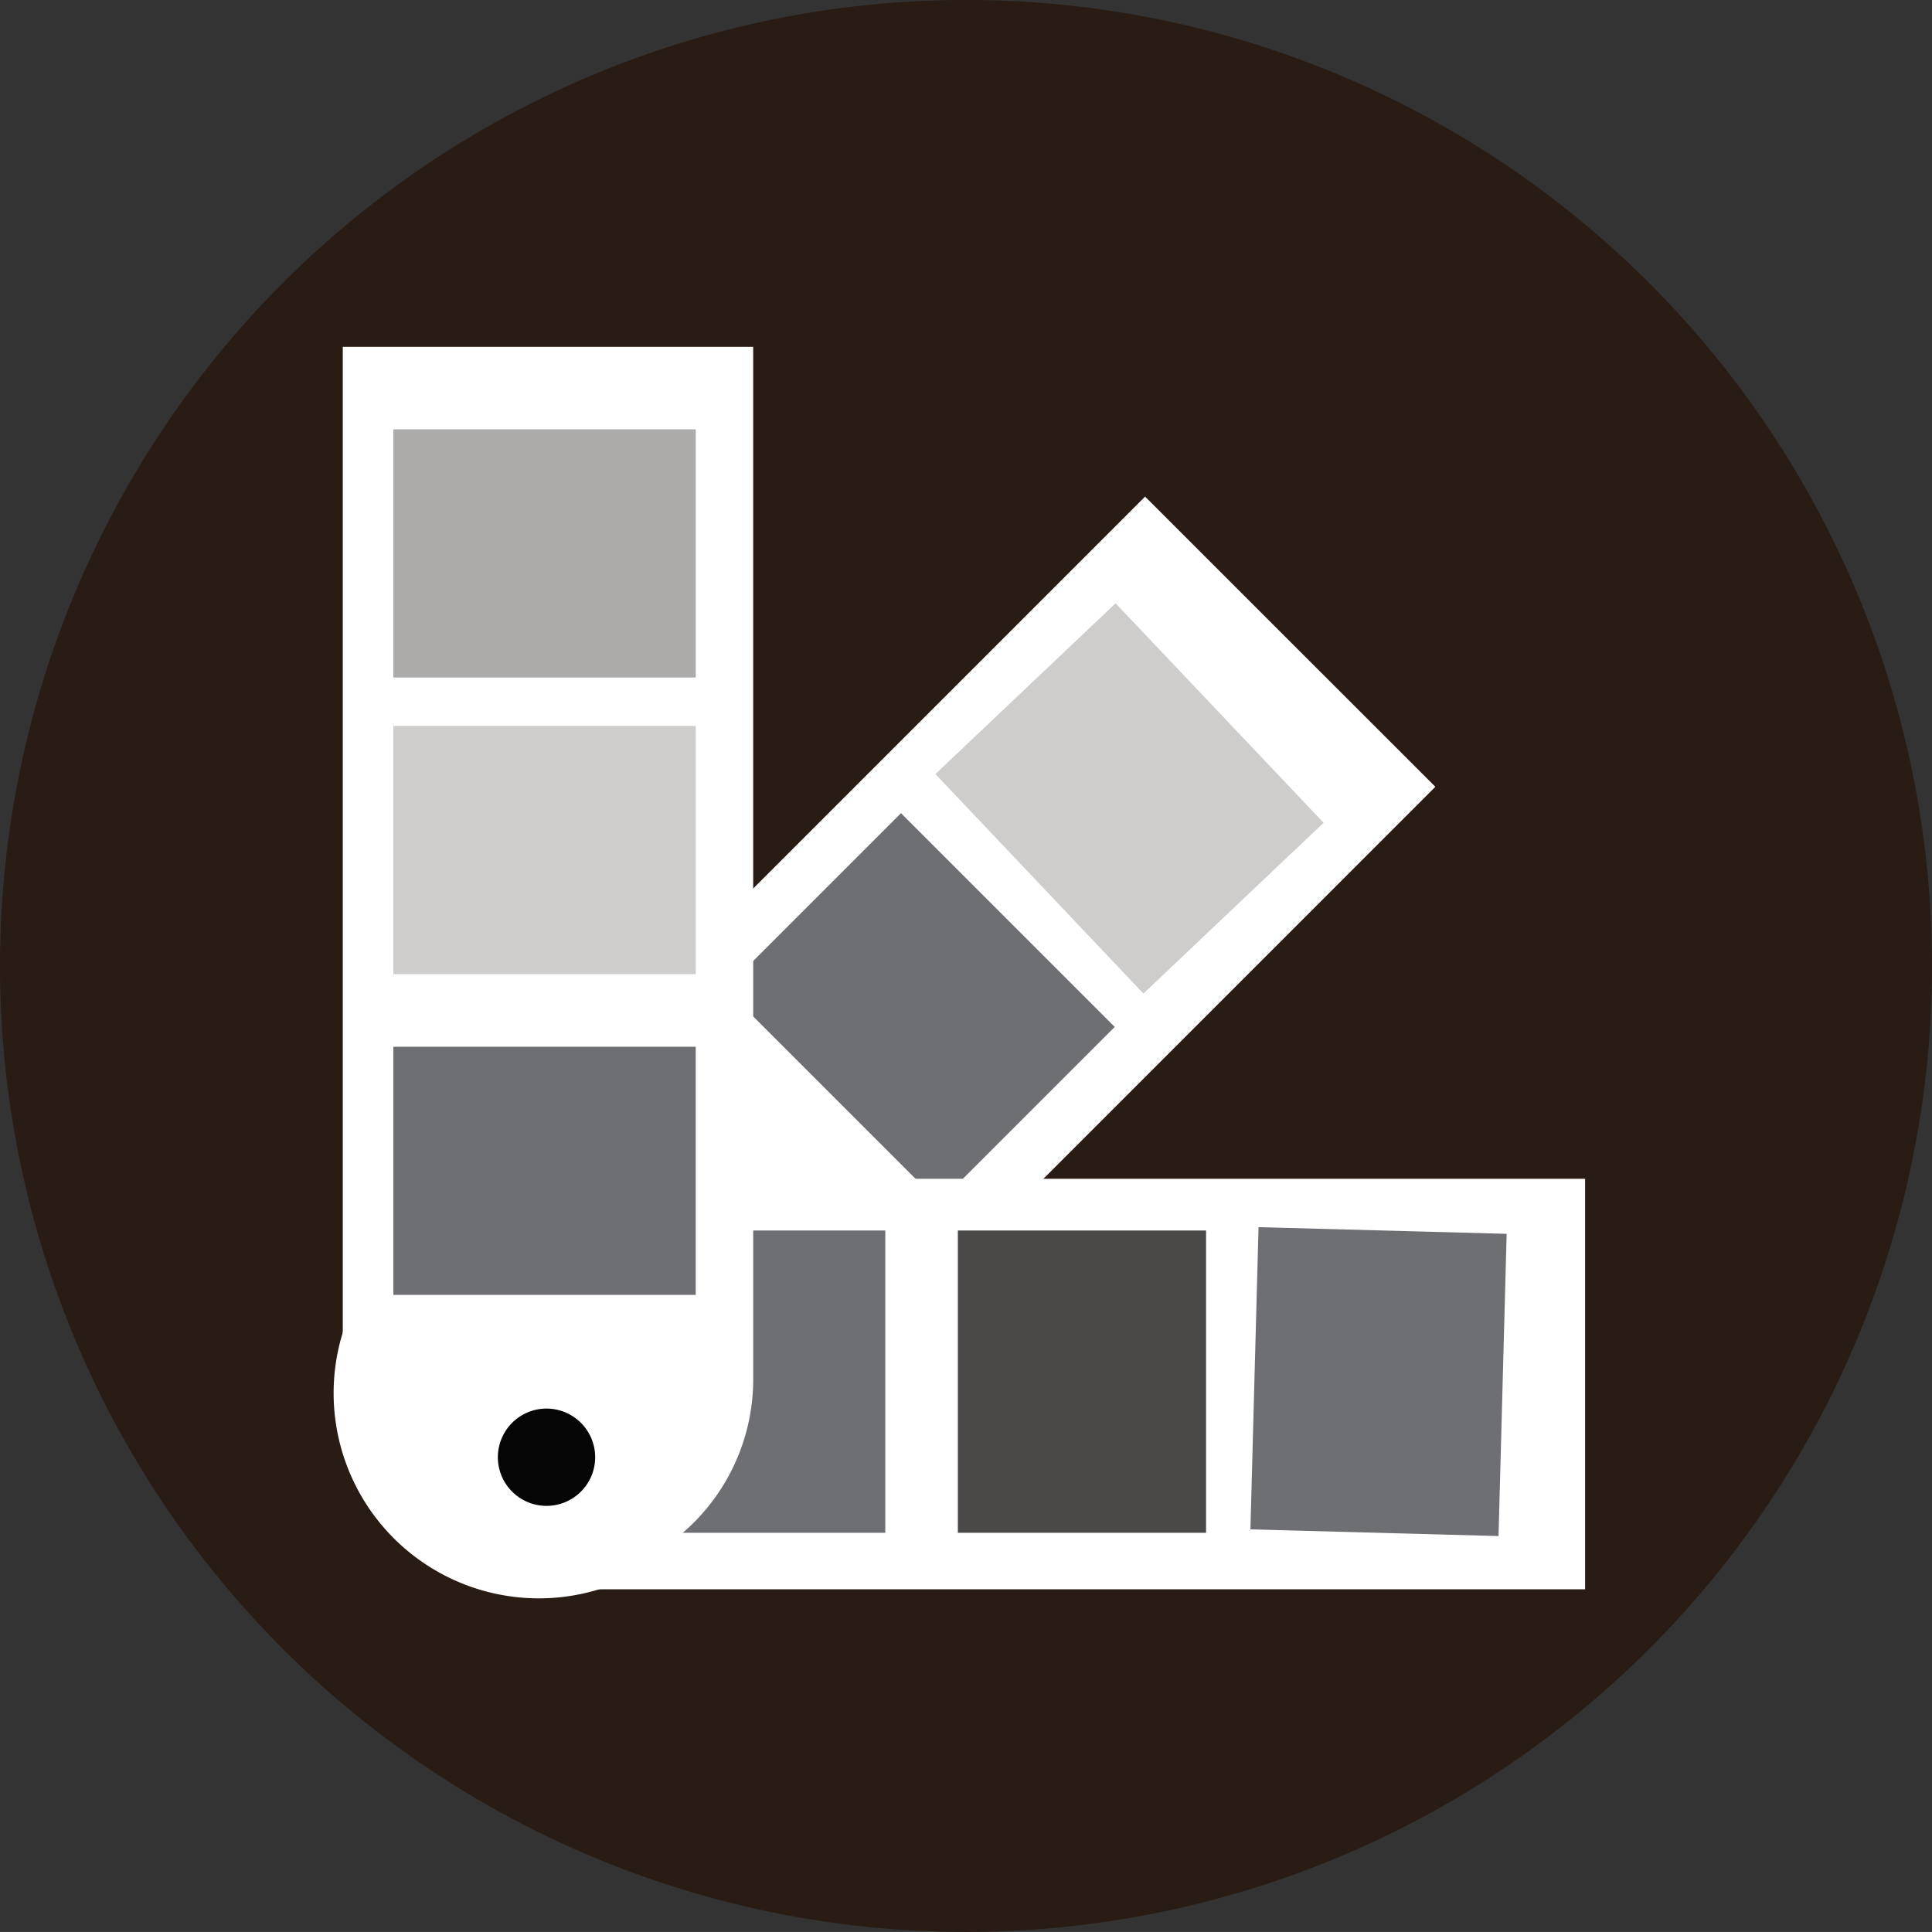 <svg xmlns="http://www.w3.org/2000/svg" width="66" height="65.998" viewBox="0 0 66 65.998">
  <rect x="0" y="0" width="66" height="65.998" fill="#333333" stroke="none"/>
  <g id="Group_3173" data-name="Group 3173" transform="translate(0 0)">
    <path id="Path_9045" data-name="Path 9045" d="M569.281,817.1a33,33,0,1,1-33-33,33,33,0,0,1,33,33" transform="translate(-503.281 -784.102)" fill="#291c14"/>
    <path id="Path_9046" data-name="Path 9046" d="M510.215,826.948h0a7.009,7.009,0,0,1,0-9.916l25.666-25.668,9.916,9.913-25.668,25.671a7.011,7.011,0,0,1-9.914,0" transform="translate(-496.763 -774.399)" fill="#fff"/>
    <rect id="Rectangle_6161" data-name="Rectangle 6161" width="8.479" height="10.328" transform="matrix(0.726, -0.688, 0.688, 0.726, 31.955, 26.443)" fill="#cfcdcc"/>
    <rect id="Rectangle_6162" data-name="Rectangle 6162" width="8.479" height="10.327" transform="translate(24.783 33.775) rotate(-45)" fill="#6d6f72"/>
    <path id="Path_9047" data-name="Path 9047" d="M508.207,808.052h0a6.921,6.921,0,0,1,6.83-7.011h35.358v14.023H515.037a6.922,6.922,0,0,1-6.83-7.011" transform="translate(-496.245 -760.772)" fill="#fff"/>
    <rect id="Rectangle_6163" data-name="Rectangle 6163" width="10.328" height="8.479" transform="translate(42.716 52.246) rotate(-88.46)" fill="#6d6f72"/>
    <rect id="Rectangle_6164" data-name="Rectangle 6164" width="8.479" height="10.326" transform="translate(32.722 42.036)" fill="#4b4848"/>
    <rect id="Rectangle_6165" data-name="Rectangle 6165" width="8.479" height="10.326" transform="translate(21.763 42.036)" fill="#6d6f72"/>
    <path id="Path_9048" data-name="Path 9048" d="M515.218,831.171h0a6.922,6.922,0,0,1-7.011-6.83v-35.36h14.02v35.36a6.923,6.923,0,0,1-7.009,6.83" transform="translate(-496.497 -777.132)" fill="#fff"/>
    <rect id="Rectangle_6166" data-name="Rectangle 6166" width="10.329" height="8.479" transform="translate(13.438 14.666)" fill="#adaaaa"/>
    <rect id="Rectangle_6167" data-name="Rectangle 6167" width="10.329" height="8.481" transform="translate(13.438 24.797)" fill="#cfcdcc"/>
    <rect id="Rectangle_6168" data-name="Rectangle 6168" width="10.329" height="8.476" transform="translate(13.438 35.759)" fill="#6d6f72"/>
    <path id="Path_9049" data-name="Path 9049" d="M513.734,805.931a1.662,1.662,0,1,1-1.661-1.661,1.663,1.663,0,0,1,1.661,1.661" transform="translate(-493.402 -756.151)" fill="#040504"/>
  </g>
</svg>
